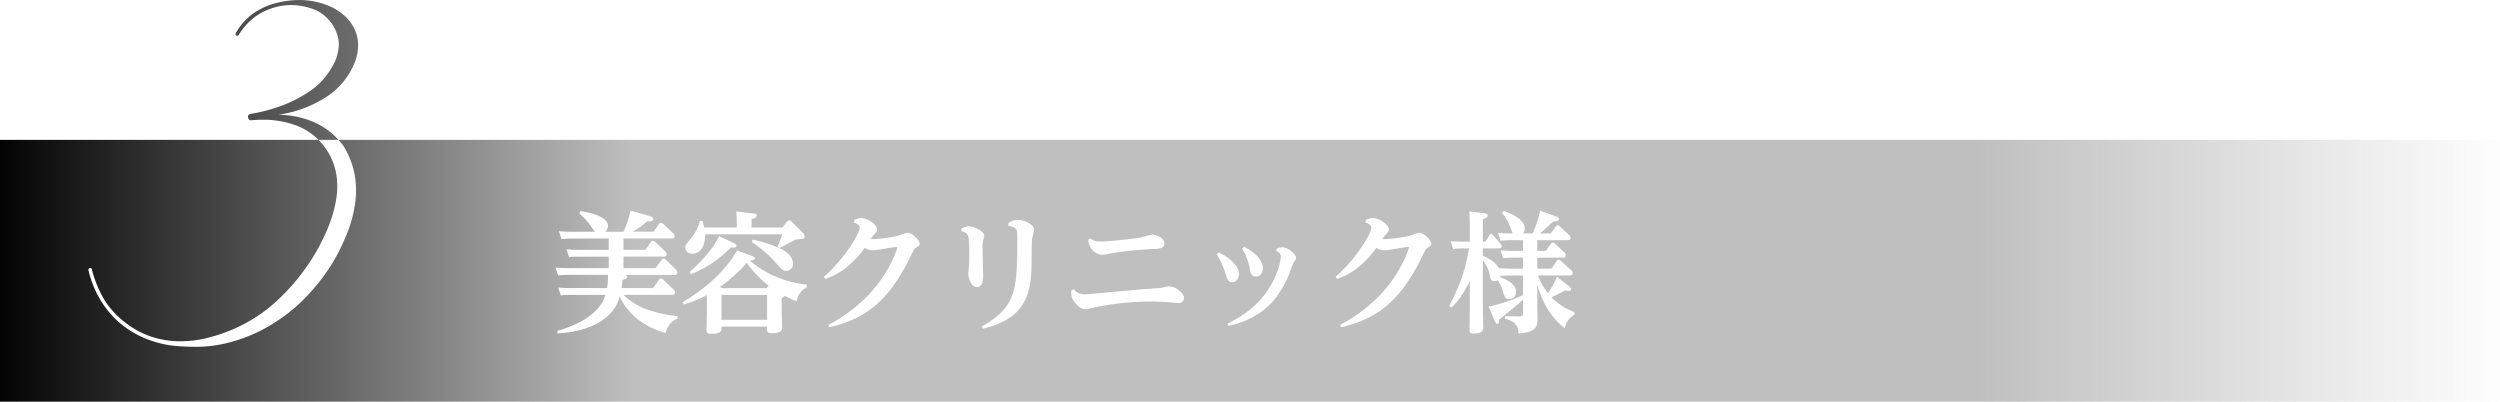 <?xml version="1.0" encoding="UTF-8"?>
<svg xmlns="http://www.w3.org/2000/svg" xmlns:xlink="http://www.w3.org/1999/xlink" width="996" height="160.027" viewBox="0 0 996 160.027">
  <defs>
    <linearGradient id="linear-gradient" y1="0.5" x2="1" y2="0.5" gradientUnits="objectBoundingBox">
      <stop offset="0"></stop>
      <stop offset="0.256" stop-color="#bfbfbf"></stop>
      <stop offset="0.488" stop-color="#bfbfbf"></stop>
      <stop offset="0.788" stop-color="#bfbfbf"></stop>
      <stop offset="1" stop-color="#bfbfbf" stop-opacity="0"></stop>
    </linearGradient>
  </defs>
  <path id="中マド_8" data-name="中マド 8" d="M996,312.912H0v-104.3H126.892a24.66,24.66,0,0,0-9.264-5.879,38.262,38.262,0,0,0-12.93-2.153c-1.214,0-2.468.051-3.726.151h-.16a3.192,3.192,0,0,1-.76.079,1.278,1.278,0,0,1-.8-.28,1.415,1.415,0,0,1-.44-1,.891.891,0,0,1,.16-.76,1.442,1.442,0,0,1,.52-.4,1.307,1.307,0,0,1,.36-.121,62.631,62.631,0,0,0,9.169-2.162,53.214,53.214,0,0,0,13.813-6.486,28.191,28.191,0,0,0,6.286-5.486,31.444,31.444,0,0,0,4.6-7.327c1.328-3.559,1.611-6.725.841-9.41a15.872,15.872,0,0,0-3.684-6.686,15.7,15.7,0,0,0-4.685-3.6,25.86,25.86,0,0,0-10.182-2.184,24.455,24.455,0,0,0-7.315,1.143,23.963,23.963,0,0,0-7.738,4.044,25.143,25.143,0,0,0-5.835,6.687.494.494,0,0,1-.361.32.983.983,0,0,1-.27.04.791.791,0,0,1-.25-.04.722.722,0,0,1-.4-.441.6.6,0,0,1,.08-.52,24.119,24.119,0,0,1,6.8-7.767,27.26,27.26,0,0,1,9.82-4.4,37.316,37.316,0,0,1,8.69-1.077,30.626,30.626,0,0,1,12.25,2.518,22.965,22.965,0,0,1,5.866,3.824,17.162,17.162,0,0,1,3.824,5.065,14.649,14.649,0,0,1,1.5,6.065,19.748,19.748,0,0,1-1.1,6.827,30.511,30.511,0,0,1-5.115,8.688,29.424,29.424,0,0,1-7.658,6.366,47.229,47.229,0,0,1-17.817,6.326,38.27,38.27,0,0,1,13.611,2.761,28.663,28.663,0,0,1,10.267,7.282h-7.967a27.885,27.885,0,0,1,3.147,3.811,25.657,25.657,0,0,1,3.824,9.209,29.8,29.8,0,0,1,.1,10.49,52.808,52.808,0,0,1-3.3,11.531,81.821,81.821,0,0,1-6.386,12.332,85.1,85.1,0,0,1-14.014,16.8,62.028,62.028,0,0,1-16.416,10.83,65.393,65.393,0,0,1-11.362,3.924,45.905,45.905,0,0,1-10.6,1.308,36.839,36.839,0,0,1-9.831-1.308,33.1,33.1,0,0,1-8.008-3.353,39.828,39.828,0,0,1-7.367-5.576,32.222,32.222,0,0,1-6.046-7.958,45.837,45.837,0,0,1-4.044-10.5.471.471,0,0,0-.24-.4.629.629,0,0,0-.356-.107.844.844,0,0,0-.2.027.631.631,0,0,0-.441.32,1.248,1.248,0,0,0-.12.56,42.622,42.622,0,0,0,4.5,11.371,38.017,38.017,0,0,0,7.427,9.129,38.543,38.543,0,0,0,9.349,6.066,42.883,42.883,0,0,0,11.071,3.3,50.431,50.431,0,0,0,5.245.48c2.145.106,3.883.16,5.165.16A53.351,53.351,0,0,0,90.6,289.513a64.056,64.056,0,0,0,12.692-4.624,68.689,68.689,0,0,0,16.176-11.251,78.19,78.19,0,0,0,12.973-15.976,79.707,79.707,0,0,0,6.371-13.213,49.475,49.475,0,0,0,2.858-12.172,35.208,35.208,0,0,0-.656-11.131,33.08,33.08,0,0,0-4.169-10.09,31.145,31.145,0,0,0-1.987-2.449H996v104.3Zm-714.376-42.5v7.28c0,.55-.043,2.126-.085,3.649v.056c-.036,1.3-.069,2.536-.069,2.9,0,.854.129,1.561,1.715,1.561,2,0,3.147-.224,3.712-.728s.552-1.252.552-2.132H305.6v.832c0,1.135,0,1.821,1.768,1.821,2.874,0,4.212-.694,4.212-2.184,0-.352-.042-1.98-.083-3.555v-.048c-.037-1.431-.072-2.783-.072-3.054v-5.1a4.286,4.286,0,0,0,.7-.475c.136-.107.323-.252.6-.461a41.744,41.744,0,0,0,4.68,2.132,7.524,7.524,0,0,1,3.956-5.535l.048-.029v-1.04a45.121,45.121,0,0,1-11.167-2.73,37.747,37.747,0,0,1-11.557-6.941l.115,0c.926,0,1.913-.064,1.913-.831,0-.207,0-.52-1.352-1.039l-5.772-2.132a15.562,15.562,0,0,1-1.3,2.288,55.264,55.264,0,0,1-11.208,12.05A82.928,82.928,0,0,1,272,273.3l-.05.031.468.884a47.107,47.107,0,0,0,9.2-3.794Zm303.938-5.509h0V275.72c0,.733-.034,3.064-.06,4.936v.027c-.023,1.6-.043,2.989-.043,3.357,0,1.271.128,1.716,1.56,1.716,2.734,0,3.9-.669,3.9-2.236,0-.612-.038-2.434-.075-4.2v-.055c-.039-1.9-.08-3.873-.08-4.589V256.532a12.985,12.985,0,0,1,2.7,5.876c.32,1.547.582,2.5,1.872,2.5a2.4,2.4,0,0,0,1.333-.4l.019-.012.122.21a17.982,17.982,0,0,1,1.854,4l.04.126c.808,2.524,1.025,3.2,2.507,3.2a2.743,2.743,0,0,0,2.808-2.86c0-3.276-4.04-5.055-6.448-5.824a.776.776,0,0,0,.156-.52c1.361-.108,2.794-.208,4.056-.208h4.991v7.852l-.2.086a66.744,66.744,0,0,1-13.474,4.491l2.443,5.824c.427.96.7,1.04.936,1.04.721,0,.78-.812.78-1.716l1.483-1.2c4.184-3.386,6.488-5.252,8.033-6.7V277.7c0,1.014-.292,1.247-1.56,1.247l-5.616-.1v1.039a9.388,9.388,0,0,1,3.868,1.781,5.547,5.547,0,0,1,1.488,4.043c3.338-.218,5.4-.835,6.487-1.944,1.021-1.04,1.105-2.454,1.105-3.933,0-.4-.024-1.575-.049-2.818v-.054c-.026-1.293-.054-2.63-.054-3.108v-7.54a40.591,40.591,0,0,0,3.653,8.86,28.74,28.74,0,0,0,7.319,8.508,7.56,7.56,0,0,1,1.3-3.153,8.025,8.025,0,0,1,2.548-2.255v-1.039a25.065,25.065,0,0,1-9.152-5.928,53.367,53.367,0,0,0,5.356-2.7c.161.02.391.056.613.09.376.058.766.118.9.118.4,0,.936-.07.936-.677,0-.363-.256-.724-.885-1.247l-4.731-3.744a33.669,33.669,0,0,1-3.588,6.552,27.56,27.56,0,0,1-4-7.072H625.24c.37,0,1.353,0,1.353-.936a1.8,1.8,0,0,0-.625-1.2l-4.055-3.588a1.329,1.329,0,0,0-.988-.519,1.083,1.083,0,0,0-.832.572l-1.976,2.965h-5.668v-4.368h9.984c.347,0,1.4,0,1.4-.988a1.793,1.793,0,0,0-.676-1.2l-3.484-3.276c-.466-.415-.673-.572-.988-.572-.333,0-.6.189-.935.676l-1.872,2.652h-3.432v-4.264h11.908c.4,0,1.353,0,1.353-.936a1.7,1.7,0,0,0-.677-1.2l-3.536-3.328-.088-.075a1.27,1.27,0,0,0-.849-.444c-.365,0-.68.421-.832.624l-1.872,2.652h-4.315c1.2-.974,3.329-2.939,5.252-4.732l.07-.005c1.383-.1,2.218-.165,2.218-.931,0-.207-.132-.739-1.352-1.2l-6.136-2.184c0,.015-.011.048-.021.1l0,.012a46.072,46.072,0,0,1-2.94,8.938h-3.8a2.953,2.953,0,0,0,.624-1.924c0-3.614-5.278-5.95-8.424-7.02l-.624.832a17.277,17.277,0,0,1,2.948,4.8l.017.038c.145.326.617,1.534.962,2.417l.006.015c.139.355.269.687.331.844-2.654,0-4.175-.1-5.786-.2l-.09-.006,1.041,3.12a37.208,37.208,0,0,1,4.055-.208h4.888v4.264h-3.692c-1.476,0-3.245-.1-4.3-.161h-.006c-.455-.026-.815-.047-.944-.047l.987,3.119a38.553,38.553,0,0,1,4.109-.208h3.847v4.368h-4.836c-1.159,0-2.232-.048-3.271-.095-.5-.022-1.007-.045-1.513-.062-.834-1.759-3.05-3.506-6.242-4.922-.075-.033-.129-.057-.154-.07v-2.912H597c.405,0,1.248,0,1.248-.884a1.478,1.478,0,0,0-.52-1.093l-2.911-3.327-.078-.079c-.193-.2-.43-.441-.7-.441-.319,0-.477.275-.676.624l-1.508,2.5h-1.092v-8.892c1.276-.491,1.924-.859,1.924-1.508,0-.707-.821-.823-1.216-.879l-.033,0-6.084-.78c.012.19.023.375.035.557v.024c.092,1.47.172,2.739.172,5.45v6.033h-2.392c-2.064,0-3.726-.1-5.252-.209l1.039,3.12a34.132,34.132,0,0,1,4.056-.208h2.236c-1.656,9.616-3.686,14.651-7.9,22.984l.884.571C580.265,273.469,582.561,270.854,585.562,264.908Zm-358.07,5.457h13.729c-1.253,4.027-4.3,7.469-9.055,10.231a41.436,41.436,0,0,1-10.185,4.069l.156,1.04a45.194,45.194,0,0,0,9-1.333,29.647,29.647,0,0,0,7.353-2.931,19.457,19.457,0,0,0,5.364-4.452,15.546,15.546,0,0,0,3.034-5.9,25.98,25.98,0,0,0,4.914,6.968A29.478,29.478,0,0,0,265.14,285.5c1.083-3.517,2.593-4.742,4.837-5.668v-1.039a44.68,44.68,0,0,1-12.545-2.769,25.776,25.776,0,0,1-9.035-5.655h19.291c.405,0,1.248,0,1.248-.988a1.654,1.654,0,0,0-.572-1.144l-4.109-3.9c-.483-.483-.693-.52-.936-.52-.3,0-.51.088-.832.572L260.2,267.66H247.616c.014-.094.028-.185.041-.272l0-.024a27.883,27.883,0,0,0,.32-2.98c1.412-.313,1.82-.569,1.82-1.144,0-.6-.474-.721-1.2-.832h20.072c.327,0,1.2,0,1.2-.936a1.639,1.639,0,0,0-.571-1.2l-3.952-3.848-.1-.086-.02-.017a1.479,1.479,0,0,0-.867-.469c-.323,0-.519.24-.745.518l-.015.018-.072.088-2.34,3.224H248.4v-4.576h15.912c.374,0,1.248,0,1.248-.988a1.819,1.819,0,0,0-.624-1.2l-3.9-3.64a1.4,1.4,0,0,0-.936-.52,1.025,1.025,0,0,0-.832.572l-2.132,3.068H248.4V247.9h19.136c.327,0,1.2,0,1.2-.936a1.47,1.47,0,0,0-.572-1.2l-3.9-3.64c-.46-.409-.622-.52-.884-.52a1.068,1.068,0,0,0-.884.572l-2.08,3.016h-8.424a31.383,31.383,0,0,0,5.875-4.16,6.865,6.865,0,0,0,.754.045c.747,0,1.638-.161,1.638-.929,0-.574-.786-.99-1.144-1.092l-7.9-2.289A36.949,36.949,0,0,1,248.4,245.2h-7.176a3.151,3.151,0,0,0,.987-2.34c0-1.782-1.64-3.275-4.874-4.439a31.157,31.157,0,0,0-5.888-1.411h-.005c-.087-.013-.14-.021-.152-.024l-.468.936a28.361,28.361,0,0,1,4.16,4.471c.133.155.456.624.8,1.122a20.415,20.415,0,0,0,1.229,1.686h-9.152c-2.027,0-3.616-.1-5.2-.208l1.04,3.173a38.109,38.109,0,0,1,4.055-.26H242.52v4.524h-11.6c-2.111,0-3.791-.108-5.2-.209l.988,3.12a35.35,35.35,0,0,1,4.107-.208h11.7V259.7H226.556c-2.076,0-3.669-.1-5.251-.208l1.039,3.12a34.136,34.136,0,0,1,4.056-.208h15.86a31.079,31.079,0,0,1-.416,5.251h-14.2c-2.075,0-3.669-.1-5.253-.208l1.041,3.12A34.123,34.123,0,0,1,227.492,270.365Zm177.892-29.9a5.98,5.98,0,0,0-3.583,1.313l-.056.039-.052.988c1.718.4,2.676.73,3.14,1.436.449.683.449,1.685.449,3.5,0,9.7,0,16.7-1.775,22.08a18.443,18.443,0,0,1-4.215,7.118,31.9,31.9,0,0,1-8.207,5.953l.468.936c7.9-1.805,13.178-5.094,16.133-10.055,2.685-4.507,3.092-9.788,3.263-14.384.018-.549.03-1.833.043-3.319.027-2.982.062-6.693.165-7.86.022-.242.168-.9.322-1.59v-.007a19.623,19.623,0,0,0,.456-2.407c0-.857-.832-1.795-2.281-2.574A9.692,9.692,0,0,0,405.384,240.465ZM560.813,251.28c.156,0,.52.03.52.312a35.45,35.45,0,0,1-2.549,6.084,52.54,52.54,0,0,1-10.893,14.664,63.565,63.565,0,0,1-14.014,9.984l.416.936c7.333-1.682,13.009-4.328,17.862-8.327a43.263,43.263,0,0,0,7.249-7.739,71.75,71.75,0,0,0,6.557-10.923c1.832-3.717,2.027-4.055,2.6-4.524,1.619-1.1,1.715-1.2,1.715-1.872a5.042,5.042,0,0,0-1.82-2.626,5.639,5.639,0,0,0-2.911-1.69,14.718,14.718,0,0,0-2.593.8l-.005,0c-.705.252-1.371.491-1.666.554a62.609,62.609,0,0,1-9.9,1.264c-.231,0-.451-.005-.652-.015a12.822,12.822,0,0,1,1.3-1.769c1.137-1.188,1.3-1.407,1.3-2.132,0-.83-.837-1.94-2.184-2.9a7.807,7.807,0,0,0-4.212-1.573,6.1,6.1,0,0,0-2.756.727l-.156,1.04c.642.2,2.34.722,2.34,2.132,0,.827-1.253,3.609-3.575,7.137a65.017,65.017,0,0,1-10.673,12.363l.572.832a28.831,28.831,0,0,0,7.4-3.828,39.4,39.4,0,0,0,8.255-8.548,6.723,6.723,0,0,0,3.172.988c.824,0,3.246-.409,5.384-.77C558.664,251.563,560.34,251.28,560.813,251.28Zm-203.84,0c.156,0,.52.03.52.312a35.419,35.419,0,0,1-2.548,6.084,52.553,52.553,0,0,1-10.894,14.664,63.575,63.575,0,0,1-14.014,9.984l.416.936c7.333-1.682,13.009-4.328,17.862-8.327a43.256,43.256,0,0,0,7.249-7.739,71.75,71.75,0,0,0,6.557-10.923c1.833-3.717,2.027-4.055,2.6-4.524,1.62-1.1,1.716-1.2,1.716-1.872a5.041,5.041,0,0,0-1.82-2.626,5.64,5.64,0,0,0-2.912-1.69,14.719,14.719,0,0,0-2.593.8l-.005,0c-.705.252-1.371.491-1.666.554a62.61,62.61,0,0,1-9.9,1.264c-.231,0-.451-.005-.652-.015a12.828,12.828,0,0,1,1.3-1.769c1.137-1.188,1.3-1.407,1.3-2.132,0-.83-.837-1.94-2.184-2.9a7.807,7.807,0,0,0-4.212-1.573,6.1,6.1,0,0,0-2.756.727l-.156,1.04c.642.2,2.34.722,2.34,2.132,0,.827-1.253,3.609-3.575,7.137a65.014,65.014,0,0,1-10.673,12.363l.572.832a28.827,28.827,0,0,0,7.4-3.828,39.405,39.405,0,0,0,8.255-8.548,6.723,6.723,0,0,0,3.172.988c.824,0,3.246-.409,5.384-.77C354.824,251.563,356.5,251.28,356.972,251.28Zm153.972.1a6.544,6.544,0,0,0-2.185.5l-.051.019-.26.936c1.582.919,1.872,1.474,1.872,2.236a24.557,24.557,0,0,1-1.976,7.28c-3.565,8.632-9.712,14.812-19.344,19.448l.416.884a36,36,0,0,0,10.8-4.084,28.88,28.88,0,0,0,7.137-5.932,39.491,39.491,0,0,0,7.02-12.708c.832-2.234.935-2.495,1.3-2.964l.087-.113.025-.032c.433-.561.564-.73.564-1.259,0-.72-.752-1.751-1.963-2.691A6.423,6.423,0,0,0,510.944,251.384ZM427.8,268.128l-.936.365v.015a5.8,5.8,0,0,0,.989,4.4c.081.13,2.012,3.172,4.577,3.172a34.5,34.5,0,0,0,3.966-.785c.514-.119.917-.212,1.13-.254a116.811,116.811,0,0,1,21.008-2.028c3.188,0,5.916.184,8.164.363.344.049,2.492.26,2.7.26a2.121,2.121,0,0,0,2.339-2.028c0-.934-.794-2.091-2.125-3.095a6.925,6.925,0,0,0-3.647-1.534,8.4,8.4,0,0,0-2.028.312c-1.294.311-1.784.361-6.552.676-1.953.127-7.7.648-13.256,1.152l-.024,0-.038,0c-5.82.528-11.317,1.026-11.954,1.026A5.168,5.168,0,0,1,427.8,268.128Zm-41.912-25.063a5.3,5.3,0,0,0-2.808.936l-.051.987c3.119.936,3.119,1.12,3.119,10.764a35.564,35.564,0,0,1-.312,5.148,2.315,2.315,0,0,1-.036.287,4.254,4.254,0,0,0-.069.649,9.452,9.452,0,0,0,.722,3.055c.458,1.073,1.3,2.353,2.71,2.353a2.131,2.131,0,0,0,2.184-1.677,10.813,10.813,0,0,0,.312-3.159c0-.778-.048-3-.1-5.362v-.034c-.053-2.483-.109-5.051-.109-5.992a8.661,8.661,0,0,1,.208-2.34c.02-.121.093-.385.178-.691a8.051,8.051,0,0,0,.29-1.234C392.125,245.081,388.292,243.065,385.884,243.065Zm99.581,10.4-.728.676a35.21,35.21,0,0,1,3.588,8.008c.4,1.487.846,3.172,2.6,3.172a2.469,2.469,0,0,0,1.833-.89,3.529,3.529,0,0,0,.819-2.333,6.1,6.1,0,0,0-1.306-3.556,17.493,17.493,0,0,0-6.805-5.076Zm10.14-2.236-.728.676a23.138,23.138,0,0,1,3.092,8.491l.028.141c.283,1.691,1.07,2.548,2.34,2.548,1.6,0,2.808-1.431,2.808-3.328,0-1.431-.735-5.125-7.539-8.528ZM286.46,246.965c-1.69,3.945-5.973,9.157-11.751,14.3l.572.832a44.522,44.522,0,0,0,15.86-10.607c.265.009.544.018.788.018.939,0,1.448-.127,1.448-.8,0-.365-.3-.662-.936-.936Zm13.469,1.4-.416.988a44.4,44.4,0,0,1,9.828,8.527c2.4,2.666,2.661,2.912,3.9,2.912a2.663,2.663,0,0,0,2.652-2.965c0-2.662-2.465-4.745-4.577-5.719a52.079,52.079,0,0,0-11.388-3.744Zm134.524-.468-.884.468a6.376,6.376,0,0,0,2.385,4.81,5.54,5.54,0,0,0,2.971,1.222c.691,0,3.386-.495,4.835-.761l.026,0,.651-.118c6.5-.959,12.707-1.317,14.456-1.4,2.9-.1,4.992-.176,4.992-2.288,0-2.286-3.554-3.484-4.784-3.484a19.257,19.257,0,0,0-2.763.666c-.891.249-1.732.484-2.074.529-2.888.491-12.512,1.561-15.808,1.561C436.085,249.1,435.146,248.479,434.453,247.9Zm-155.584-6.968h0a17.831,17.831,0,0,1-3.536,6.863c-2.165,2.64-2.34,2.92-2.34,3.744a2.555,2.555,0,0,0,2.808,2.392c2.164,0,3.68-1.17,4.5-3.477a12.569,12.569,0,0,0,.643-4.219h30.732a36.578,36.578,0,0,1-1.924,4.836l.779.625c1.2-.573,5.384-2.794,6.4-3.38l.259-.021c3.061-.242,3.382-.268,3.382-1.279a2.138,2.138,0,0,0-.833-1.456l-4.42-4.42a1.45,1.45,0,0,0-.936-.468,1.138,1.138,0,0,0-.728.415l-1.976,2.445H299.408v-3.276c1.133-.395,2.028-.706,2.028-1.508,0-.772-1.035-.832-1.352-.832l-6.76-.78c.106,1.212.208,2.706.208,6.4H280.584c-.267-1.073-.366-1.466-.676-2.6ZM305.6,280.3H287.448v-9.879H305.6V280.3Zm-.209-12.584H287.916l-1.144-.468a60.213,60.213,0,0,0,10.764-9.671,40.115,40.115,0,0,0,8.684,9.1l-.832,1.039Z" transform="translate(0 -152.885)" fill="url(#linear-gradient)"></path>
</svg>

